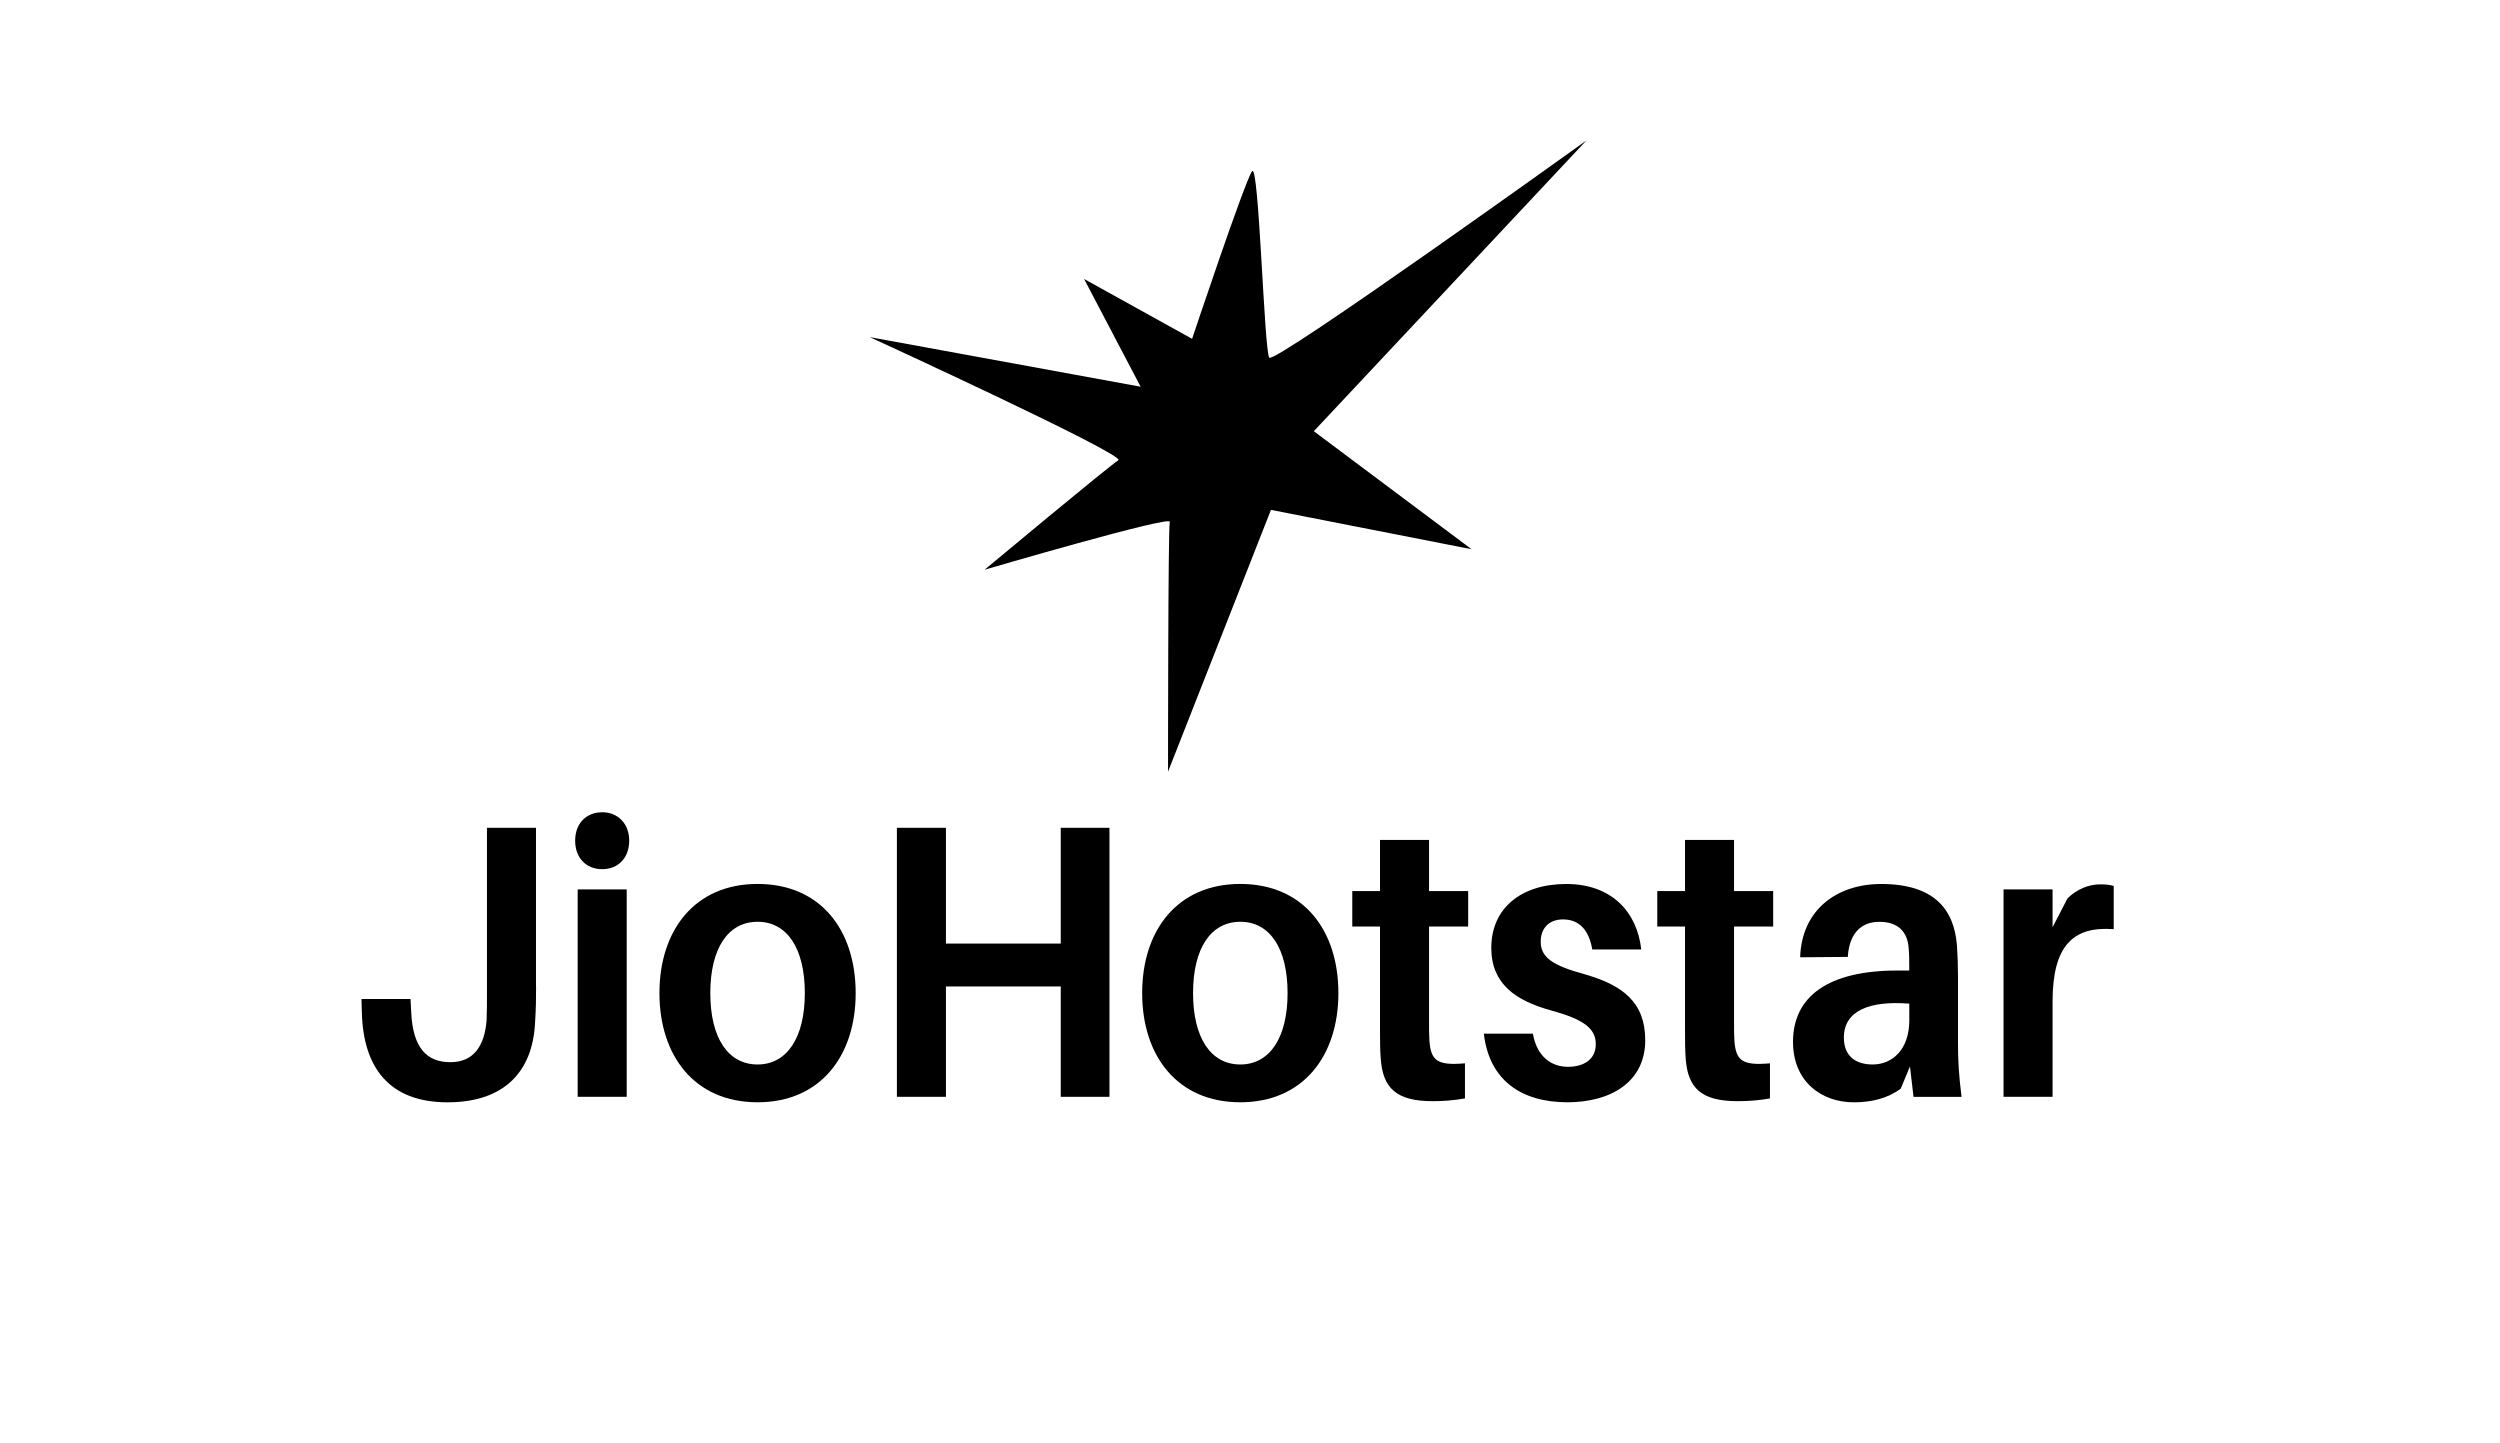 <svg width="149" height="86" viewBox="0 0 149 86" fill="none" xmlns="http://www.w3.org/2000/svg">
<g clip-path="url(#clip0_266_2)">
<path d="M31.95 58.796C31.95 59.471 31.95 59.982 31.887 61.004C31.739 63.771 30.148 65.698 26.674 65.698C23.2 65.698 21.653 63.629 21.567 60.354L21.545 59.539H24.467L24.509 60.354C24.614 62.492 25.463 63.306 26.841 63.306C28.219 63.306 28.876 62.352 29.001 60.819C29.023 60.307 29.023 59.772 29.023 59.121V49.337H31.945V58.796H31.95Z" fill="black"/>
<path d="M37.501 50.105C37.501 51.128 36.844 51.803 35.89 51.803C34.937 51.803 34.279 51.13 34.279 50.105C34.279 49.081 34.937 48.41 35.89 48.41C36.844 48.41 37.501 49.108 37.501 50.105ZM34.429 65.37V53.009H37.352V65.37H34.429Z" fill="black"/>
<path d="M50.998 59.19C50.998 62.929 48.902 65.696 45.151 65.696C41.4 65.696 39.303 62.929 39.303 59.19C39.303 55.45 41.4 52.683 45.151 52.683C48.902 52.683 50.998 55.425 50.998 59.19ZM47.968 59.19C47.968 56.519 46.909 54.938 45.151 54.938C43.393 54.938 42.334 56.519 42.334 59.19C42.334 61.86 43.393 63.443 45.151 63.443C46.909 63.443 47.968 61.838 47.968 59.19Z" fill="black"/>
<path d="M66.124 65.37H63.221V58.793H56.378V65.37H53.455V49.337H56.378V56.237H63.221V49.337H66.124V65.37Z" fill="black"/>
<path d="M79.768 59.19C79.768 62.929 77.672 65.696 73.92 65.696C70.169 65.696 68.073 62.929 68.073 59.19C68.073 55.45 70.169 52.683 73.92 52.683C77.672 52.683 79.768 55.425 79.768 59.19ZM76.74 59.19C76.74 56.519 75.681 54.938 73.923 54.938C72.165 54.938 71.106 56.519 71.106 59.19C71.106 61.86 72.165 63.443 73.923 63.443C75.681 63.443 76.74 61.838 76.74 59.19Z" fill="black"/>
<path d="M85.171 60.934C85.171 61.352 85.171 61.702 85.194 62.027C85.279 63.235 85.681 63.514 87.312 63.374V65.466C86.655 65.583 86.042 65.63 85.385 65.63C83.203 65.63 82.418 64.84 82.291 63.096C82.249 62.538 82.249 62.005 82.249 61.308V55.22H80.596V53.107H82.249V50.061H85.171V53.107H87.503V55.22H85.171V60.936V60.934Z" fill="black"/>
<path d="M97.82 56.587H94.898C94.707 55.447 94.135 54.797 93.159 54.797C92.291 54.797 91.826 55.354 91.826 56.122C91.826 57.052 92.524 57.538 94.39 58.05C96.7 58.7 98.056 59.723 98.056 62C98.056 64.487 96.001 65.696 93.417 65.696C90.683 65.696 88.756 64.394 88.437 61.606H91.36C91.593 62.954 92.441 63.582 93.456 63.582C94.388 63.582 95.109 63.142 95.109 62.235C95.109 61.281 94.368 60.748 92.419 60.214C90.323 59.632 88.881 58.634 88.881 56.496C88.881 54.126 90.661 52.686 93.351 52.686C96.04 52.686 97.568 54.337 97.82 56.59V56.587Z" fill="black"/>
<path d="M103.349 60.934C103.349 61.352 103.349 61.702 103.371 62.027C103.457 63.235 103.859 63.514 105.49 63.374V65.466C104.833 65.583 104.22 65.63 103.563 65.63C101.38 65.63 100.596 64.84 100.468 63.096C100.427 62.538 100.427 62.005 100.427 61.308V55.22H98.774V53.107H100.427V50.061H103.349V53.107H105.681V55.22H103.349V60.936V60.934Z" fill="black"/>
<path d="M113.835 63.558L113.284 64.883C112.499 65.466 111.545 65.698 110.486 65.698C108.537 65.698 106.863 64.443 106.863 62.095C106.863 59.375 108.981 57.844 113.071 57.844H113.791V57.59C113.791 57.218 113.791 56.846 113.75 56.428C113.664 55.567 113.156 54.941 112.014 54.941C110.871 54.941 110.214 55.684 110.128 57.032L107.289 57.054C107.375 54.266 109.43 52.686 112.119 52.686C115.277 52.686 116.461 54.197 116.633 56.335C116.675 56.917 116.697 57.568 116.697 58.24V62.237C116.697 63.166 116.738 64.003 116.908 65.375H114.046L113.835 63.563V63.558ZM113.794 60.816V59.818C111.465 59.632 109.895 60.214 109.895 61.838C109.895 62.929 110.575 63.443 111.612 63.443C112.798 63.443 113.794 62.535 113.794 60.816Z" fill="black"/>
<path d="M125.977 52.801V55.379C123.54 55.193 122.333 56.377 122.333 59.701V65.37H119.411V53.009H122.333V55.264L123.223 53.544C123.775 52.987 124.516 52.708 125.151 52.708C125.489 52.708 125.722 52.73 125.977 52.801Z" fill="black"/>
<path d="M69.617 45.986L75.749 30.389L87.704 32.734L78.304 25.7L94.552 8.371C94.552 8.371 75.955 21.726 75.649 21.317C75.342 20.909 75.036 9.697 74.626 10.205C74.217 10.714 71.049 20.194 71.049 20.194L64.611 16.626L67.982 23.049L51.837 20.092C51.837 20.092 67.165 27.126 66.653 27.432C66.141 27.738 58.682 33.955 58.682 33.955C58.682 33.955 69.821 30.692 69.718 31.101C69.615 31.509 69.615 45.984 69.615 45.984L69.617 45.986Z" fill="black"/>
</g>
<defs>
<clipPath id="clip0_266_2">
<rect width="149" height="86" fill="white"/>
</clipPath>
</defs>
</svg>
